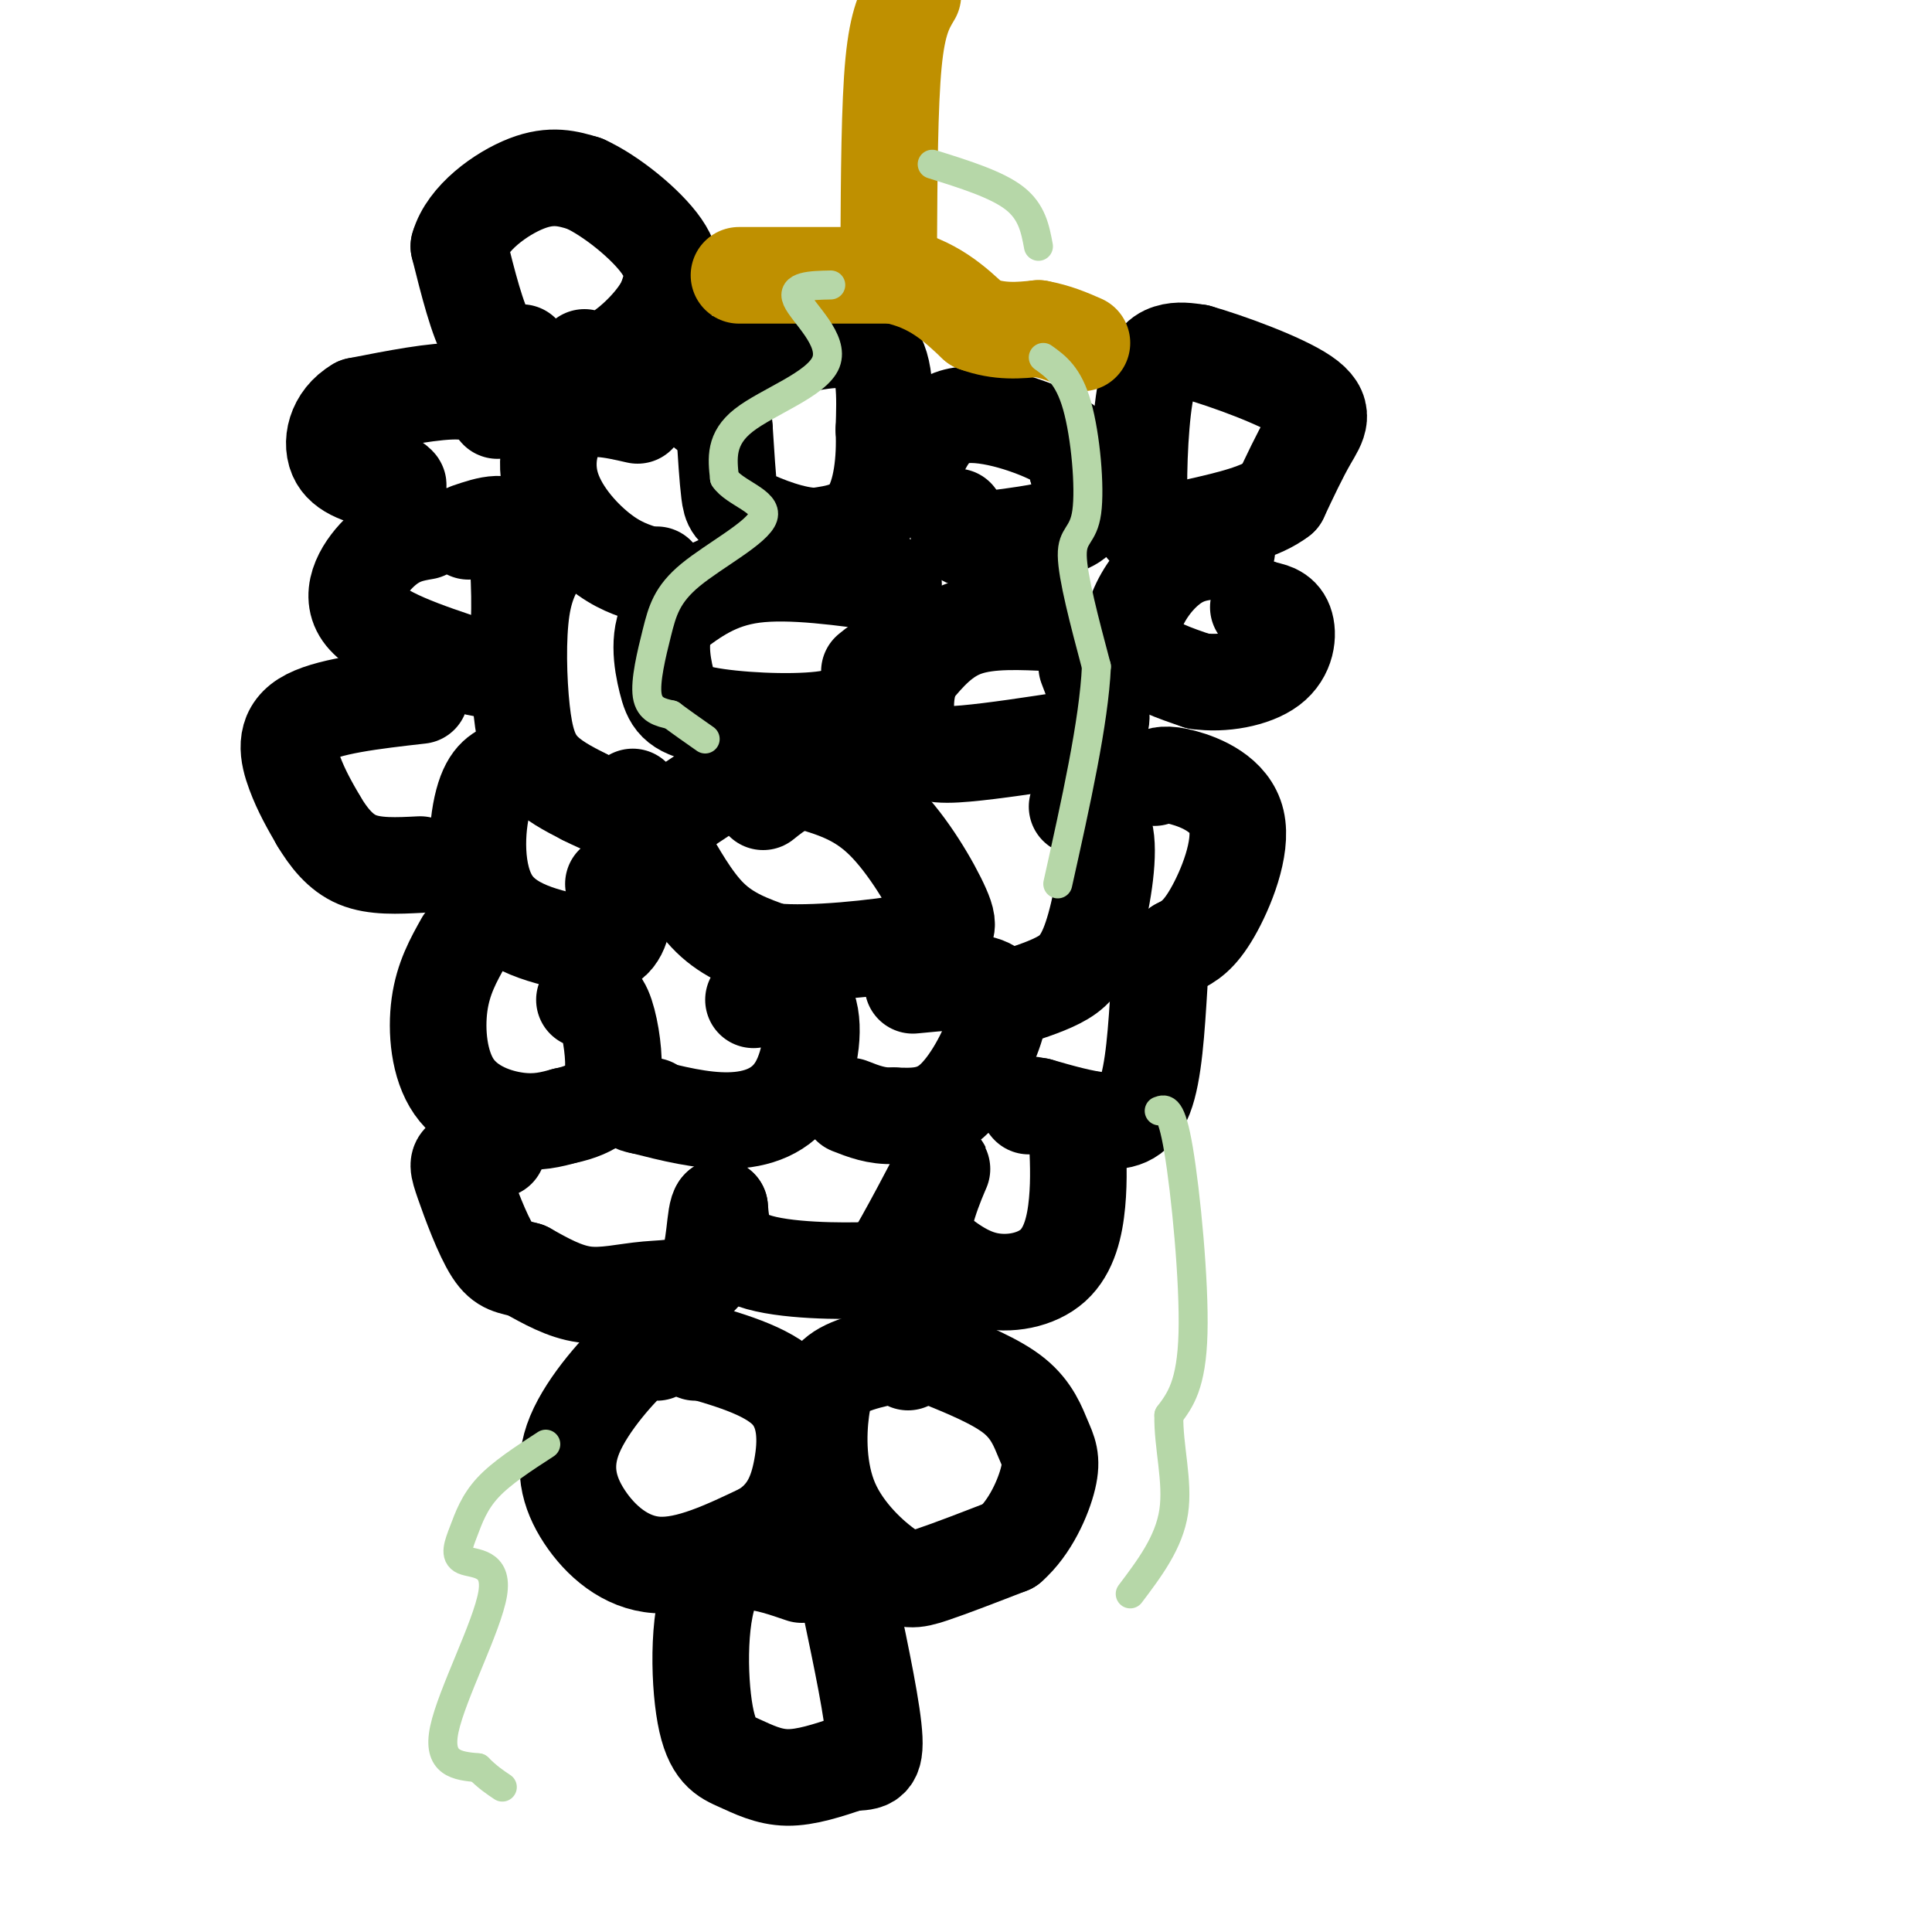 <svg viewBox='0 0 400 400' version='1.1' xmlns='http://www.w3.org/2000/svg' xmlns:xlink='http://www.w3.org/1999/xlink'><g fill='none' stroke='#000000' stroke-width='20' stroke-linecap='round' stroke-linejoin='round'><path d='M108,73c-2.417,0.333 -4.833,0.667 -7,-3c-2.167,-3.667 -4.083,-11.333 -6,-19'/><path d='M95,51c1.644,-5.844 8.756,-10.956 14,-13c5.244,-2.044 8.622,-1.022 12,0'/><path d='M121,38c5.378,2.400 12.822,8.400 16,13c3.178,4.600 2.089,7.800 1,11'/><path d='M138,62c-1.756,4.111 -6.644,8.889 -10,11c-3.356,2.111 -5.178,1.556 -7,1'/><path d='M146,85c-1.417,-2.917 -2.833,-5.833 0,-8c2.833,-2.167 9.917,-3.583 17,-5'/><path d='M163,72c6.289,-1.533 13.511,-2.867 17,0c3.489,2.867 3.244,9.933 3,17'/><path d='M183,89c0.289,6.200 -0.489,13.200 -3,17c-2.511,3.800 -6.756,4.400 -11,5'/><path d='M169,111c-4.643,0.012 -10.750,-2.458 -14,-4c-3.250,-1.542 -3.643,-2.155 -4,-5c-0.357,-2.845 -0.679,-7.923 -1,-13'/><path d='M150,89c-0.167,-2.167 -0.083,-1.083 0,0'/><path d='M189,97c2.089,-5.067 4.178,-10.133 10,-11c5.822,-0.867 15.378,2.467 20,5c4.622,2.533 4.311,4.267 4,6'/><path d='M223,97c0.869,2.250 1.042,4.875 1,7c-0.042,2.125 -0.298,3.750 -4,5c-3.702,1.250 -10.851,2.125 -18,3'/><path d='M202,112c-3.667,-0.333 -3.833,-2.667 -4,-5'/><path d='M239,107c-1.268,2.024 -2.536,4.048 -3,-1c-0.464,-5.048 -0.125,-17.167 1,-24c1.125,-6.833 3.036,-8.381 5,-9c1.964,-0.619 3.982,-0.310 6,0'/><path d='M248,73c5.774,1.643 17.208,5.750 22,9c4.792,3.250 2.940,5.643 1,9c-1.940,3.357 -3.970,7.679 -6,12'/><path d='M265,103c-3.833,3.000 -10.417,4.500 -17,6'/><path d='M254,114c-3.393,0.089 -6.786,0.179 -10,2c-3.214,1.821 -6.250,5.375 -8,9c-1.750,3.625 -2.214,7.321 0,10c2.214,2.679 7.107,4.339 12,6'/><path d='M248,141c5.012,0.750 11.542,-0.375 15,-3c3.458,-2.625 3.845,-6.750 3,-9c-0.845,-2.250 -2.923,-2.625 -5,-3'/><path d='M261,126c-0.833,-0.500 -0.417,-0.250 0,0'/><path d='M218,129c-6.583,-0.333 -13.167,-0.667 -18,1c-4.833,1.667 -7.917,5.333 -11,9'/><path d='M189,139c-2.095,4.345 -1.833,10.708 0,14c1.833,3.292 5.238,3.512 11,3c5.762,-0.512 13.881,-1.756 22,-3'/><path d='M222,153c4.889,-1.133 6.111,-2.467 6,-5c-0.111,-2.533 -1.556,-6.267 -3,-10'/><path d='M185,121c-10.667,-1.500 -21.333,-3.000 -29,-2c-7.667,1.000 -12.333,4.500 -17,8'/><path d='M139,127c-2.994,4.016 -1.978,10.056 -1,14c0.978,3.944 1.917,5.793 8,7c6.083,1.207 17.309,1.774 24,1c6.691,-0.774 8.845,-2.887 11,-5'/><path d='M181,144c2.619,-1.190 3.667,-1.667 4,-3c0.333,-1.333 -0.048,-3.524 -1,-4c-0.952,-0.476 -2.476,0.762 -4,2'/><path d='M156,158c-7.417,4.625 -14.833,9.250 -18,12c-3.167,2.750 -2.083,3.625 0,7c2.083,3.375 5.167,9.250 9,13c3.833,3.750 8.417,5.375 13,7'/><path d='M160,197c8.072,0.793 21.751,-0.726 29,-2c7.249,-1.274 8.067,-2.305 6,-7c-2.067,-4.695 -7.019,-13.056 -12,-18c-4.981,-4.944 -9.990,-6.472 -15,-8'/><path d='M168,162c-4.167,-0.667 -7.083,1.667 -10,4'/><path d='M132,86c-5.226,-1.196 -10.452,-2.393 -14,0c-3.548,2.393 -5.417,8.375 -4,14c1.417,5.625 6.119,10.893 10,14c3.881,3.107 6.940,4.054 10,5'/><path d='M134,119c2.000,0.833 2.000,0.417 2,0'/><path d='M113,114c-2.048,3.018 -4.095,6.036 -5,12c-0.905,5.964 -0.667,14.875 0,21c0.667,6.125 1.762,9.464 4,12c2.238,2.536 5.619,4.268 9,6'/><path d='M121,165c3.889,2.000 9.111,4.000 11,4c1.889,0.000 0.444,-2.000 -1,-4'/><path d='M106,159c-2.289,0.822 -4.578,1.644 -6,7c-1.422,5.356 -1.978,15.244 2,21c3.978,5.756 12.489,7.378 21,9'/><path d='M123,196c4.689,0.111 5.911,-4.111 6,-7c0.089,-2.889 -0.956,-4.444 -2,-6'/><path d='M88,110c-2.844,0.489 -5.689,0.978 -9,4c-3.311,3.022 -7.089,8.578 -4,13c3.089,4.422 13.044,7.711 23,11'/><path d='M98,138c5.578,1.578 8.022,0.022 9,-5c0.978,-5.022 0.489,-13.511 0,-22'/><path d='M107,111c-1.667,-3.833 -5.833,-2.417 -10,-1'/><path d='M103,85c-1.583,-1.917 -3.167,-3.833 -8,-4c-4.833,-0.167 -12.917,1.417 -21,3'/><path d='M74,84c-4.644,2.689 -5.756,7.911 -4,11c1.756,3.089 6.378,4.044 11,5'/><path d='M81,100c2.000,0.833 1.500,0.417 1,0'/><path d='M87,144c-9.800,1.111 -19.600,2.222 -24,5c-4.400,2.778 -3.400,7.222 -2,11c1.400,3.778 3.200,6.889 5,10'/><path d='M66,170c1.978,3.289 4.422,6.511 8,8c3.578,1.489 8.289,1.244 13,1'/><path d='M96,195c-2.125,3.786 -4.250,7.571 -5,13c-0.750,5.429 -0.125,12.500 3,17c3.125,4.500 8.750,6.429 13,7c4.250,0.571 7.125,-0.214 10,-1'/><path d='M117,231c2.931,-0.595 5.260,-1.582 7,-3c1.740,-1.418 2.892,-3.266 3,-7c0.108,-3.734 -0.826,-9.352 -2,-12c-1.174,-2.648 -2.587,-2.324 -4,-2'/><path d='M156,207c4.565,-1.274 9.131,-2.548 11,1c1.869,3.548 1.042,11.917 -2,17c-3.042,5.083 -8.298,6.881 -14,7c-5.702,0.119 -11.851,-1.440 -18,-3'/><path d='M133,229c-2.667,-0.500 -0.333,-0.250 2,0'/><path d='M189,204c5.917,-0.589 11.833,-1.179 15,0c3.167,1.179 3.583,4.125 2,9c-1.583,4.875 -5.167,11.679 -9,15c-3.833,3.321 -7.917,3.161 -12,3'/><path d='M185,231c-3.500,0.167 -6.250,-0.917 -9,-2'/><path d='M223,167c2.732,0.940 5.464,1.881 6,7c0.536,5.119 -1.125,14.417 -3,20c-1.875,5.583 -3.964,7.452 -7,9c-3.036,1.548 -7.018,2.774 -11,4'/><path d='M208,207c-1.833,0.667 -0.917,0.333 0,0'/><path d='M239,161c1.185,-0.494 2.369,-0.988 6,0c3.631,0.988 9.708,3.458 11,9c1.292,5.542 -2.202,14.155 -5,19c-2.798,4.845 -4.899,5.923 -7,7'/><path d='M244,196c-2.167,1.667 -4.083,2.333 -6,3'/><path d='M240,204c-0.556,9.089 -1.111,18.178 -3,23c-1.889,4.822 -5.111,5.378 -9,5c-3.889,-0.378 -8.444,-1.689 -13,-3'/><path d='M215,229c-2.500,-0.500 -2.250,-0.250 -2,0'/><path d='M223,235c0.226,4.583 0.452,9.167 0,14c-0.452,4.833 -1.583,9.917 -5,13c-3.417,3.083 -9.119,4.167 -14,3c-4.881,-1.167 -8.940,-4.583 -13,-8'/><path d='M191,257c-0.500,-5.810 4.750,-16.333 4,-15c-0.750,1.333 -7.500,14.524 -11,20c-3.500,5.476 -3.750,3.238 -4,1'/><path d='M180,263c-5.644,0.200 -17.756,0.200 -24,-2c-6.244,-2.200 -6.622,-6.600 -7,-11'/><path d='M149,250c-1.204,1.032 -0.715,9.112 -3,13c-2.285,3.888 -7.346,3.585 -12,4c-4.654,0.415 -8.901,1.547 -13,1c-4.099,-0.547 -8.049,-2.774 -12,-5'/><path d='M109,263c-3.100,-0.904 -4.852,-0.665 -7,-4c-2.148,-3.335 -4.694,-10.244 -6,-14c-1.306,-3.756 -1.373,-4.359 0,-5c1.373,-0.641 4.187,-1.321 7,-2'/><path d='M136,280c-0.242,-1.501 -0.485,-3.002 -4,0c-3.515,3.002 -10.303,10.506 -13,17c-2.697,6.494 -1.303,11.979 2,17c3.303,5.021 8.515,9.577 15,10c6.485,0.423 14.242,-3.289 22,-7'/><path d='M158,317c5.143,-3.179 7.000,-7.625 8,-13c1.000,-5.375 1.143,-11.679 -3,-16c-4.143,-4.321 -12.571,-6.661 -21,-9'/><path d='M142,279c-3.167,-1.333 -0.583,-0.167 2,1'/><path d='M194,279c-6.953,1.139 -13.905,2.278 -18,4c-4.095,1.722 -5.332,4.028 -6,9c-0.668,4.972 -0.767,12.611 2,19c2.767,6.389 8.399,11.528 12,14c3.601,2.472 5.172,2.278 9,1c3.828,-1.278 9.914,-3.639 16,-6'/><path d='M209,320c4.303,-3.732 7.061,-10.062 8,-14c0.939,-3.938 0.061,-5.483 -1,-8c-1.061,-2.517 -2.303,-6.005 -6,-9c-3.697,-2.995 -9.848,-5.498 -16,-8'/><path d='M194,281c-3.667,-1.167 -4.833,-0.083 -6,1'/><path d='M166,326c-7.228,-2.474 -14.456,-4.947 -18,1c-3.544,5.947 -3.404,20.316 -2,28c1.404,7.684 4.070,8.684 7,10c2.930,1.316 6.123,2.947 10,3c3.877,0.053 8.439,-1.474 13,-3'/><path d='M176,365c3.356,-0.333 5.244,0.333 5,-5c-0.244,-5.333 -2.622,-16.667 -5,-28'/></g>
<g fill='none' stroke='#bf9000' stroke-width='20' stroke-linecap='round' stroke-linejoin='round'><path d='M153,57c0.000,0.000 32.000,0.000 32,0'/><path d='M185,57c8.167,1.667 12.583,5.833 17,10'/><path d='M202,67c5.000,1.833 9.000,1.417 13,1'/><path d='M215,68c3.667,0.667 6.333,1.833 9,3'/><path d='M184,51c0.083,-14.667 0.167,-29.333 1,-38c0.833,-8.667 2.417,-11.333 4,-14'/></g>
<g fill='none' stroke='#b6d7a8' stroke-width='6' stroke-linecap='round' stroke-linejoin='round'><path d='M172,59c-4.119,0.083 -8.238,0.167 -7,3c1.238,2.833 7.833,8.417 6,13c-1.833,4.583 -12.095,8.167 -17,12c-4.905,3.833 -4.452,7.917 -4,12'/><path d='M150,99c2.003,3.083 9.009,4.790 8,8c-1.009,3.210 -10.033,7.922 -15,12c-4.967,4.078 -5.876,7.521 -7,12c-1.124,4.479 -2.464,9.994 -2,13c0.464,3.006 2.732,3.503 5,4'/><path d='M139,148c2.000,1.500 4.500,3.250 7,5'/><path d='M216,74c2.613,1.869 5.226,3.738 7,10c1.774,6.262 2.708,16.917 2,22c-0.708,5.083 -3.060,4.595 -3,9c0.060,4.405 2.530,13.702 5,23'/><path d='M227,138c-0.500,11.333 -4.250,28.167 -8,45'/><path d='M240,230c1.244,-0.467 2.489,-0.933 4,8c1.511,8.933 3.289,27.267 3,38c-0.289,10.733 -2.644,13.867 -5,17'/><path d='M242,293c-0.156,6.333 1.956,13.667 1,20c-0.956,6.333 -4.978,11.667 -9,17'/><path d='M113,299c-4.579,2.966 -9.157,5.932 -12,9c-2.843,3.068 -3.950,6.236 -5,9c-1.050,2.764 -2.044,5.122 0,6c2.044,0.878 7.127,0.275 6,7c-1.127,6.725 -8.465,20.779 -10,28c-1.535,7.221 2.732,7.611 7,8'/><path d='M99,366c2.000,2.000 3.500,3.000 5,4'/><path d='M193,34c6.667,2.083 13.333,4.167 17,7c3.667,2.833 4.333,6.417 5,10'/></g>
</svg>